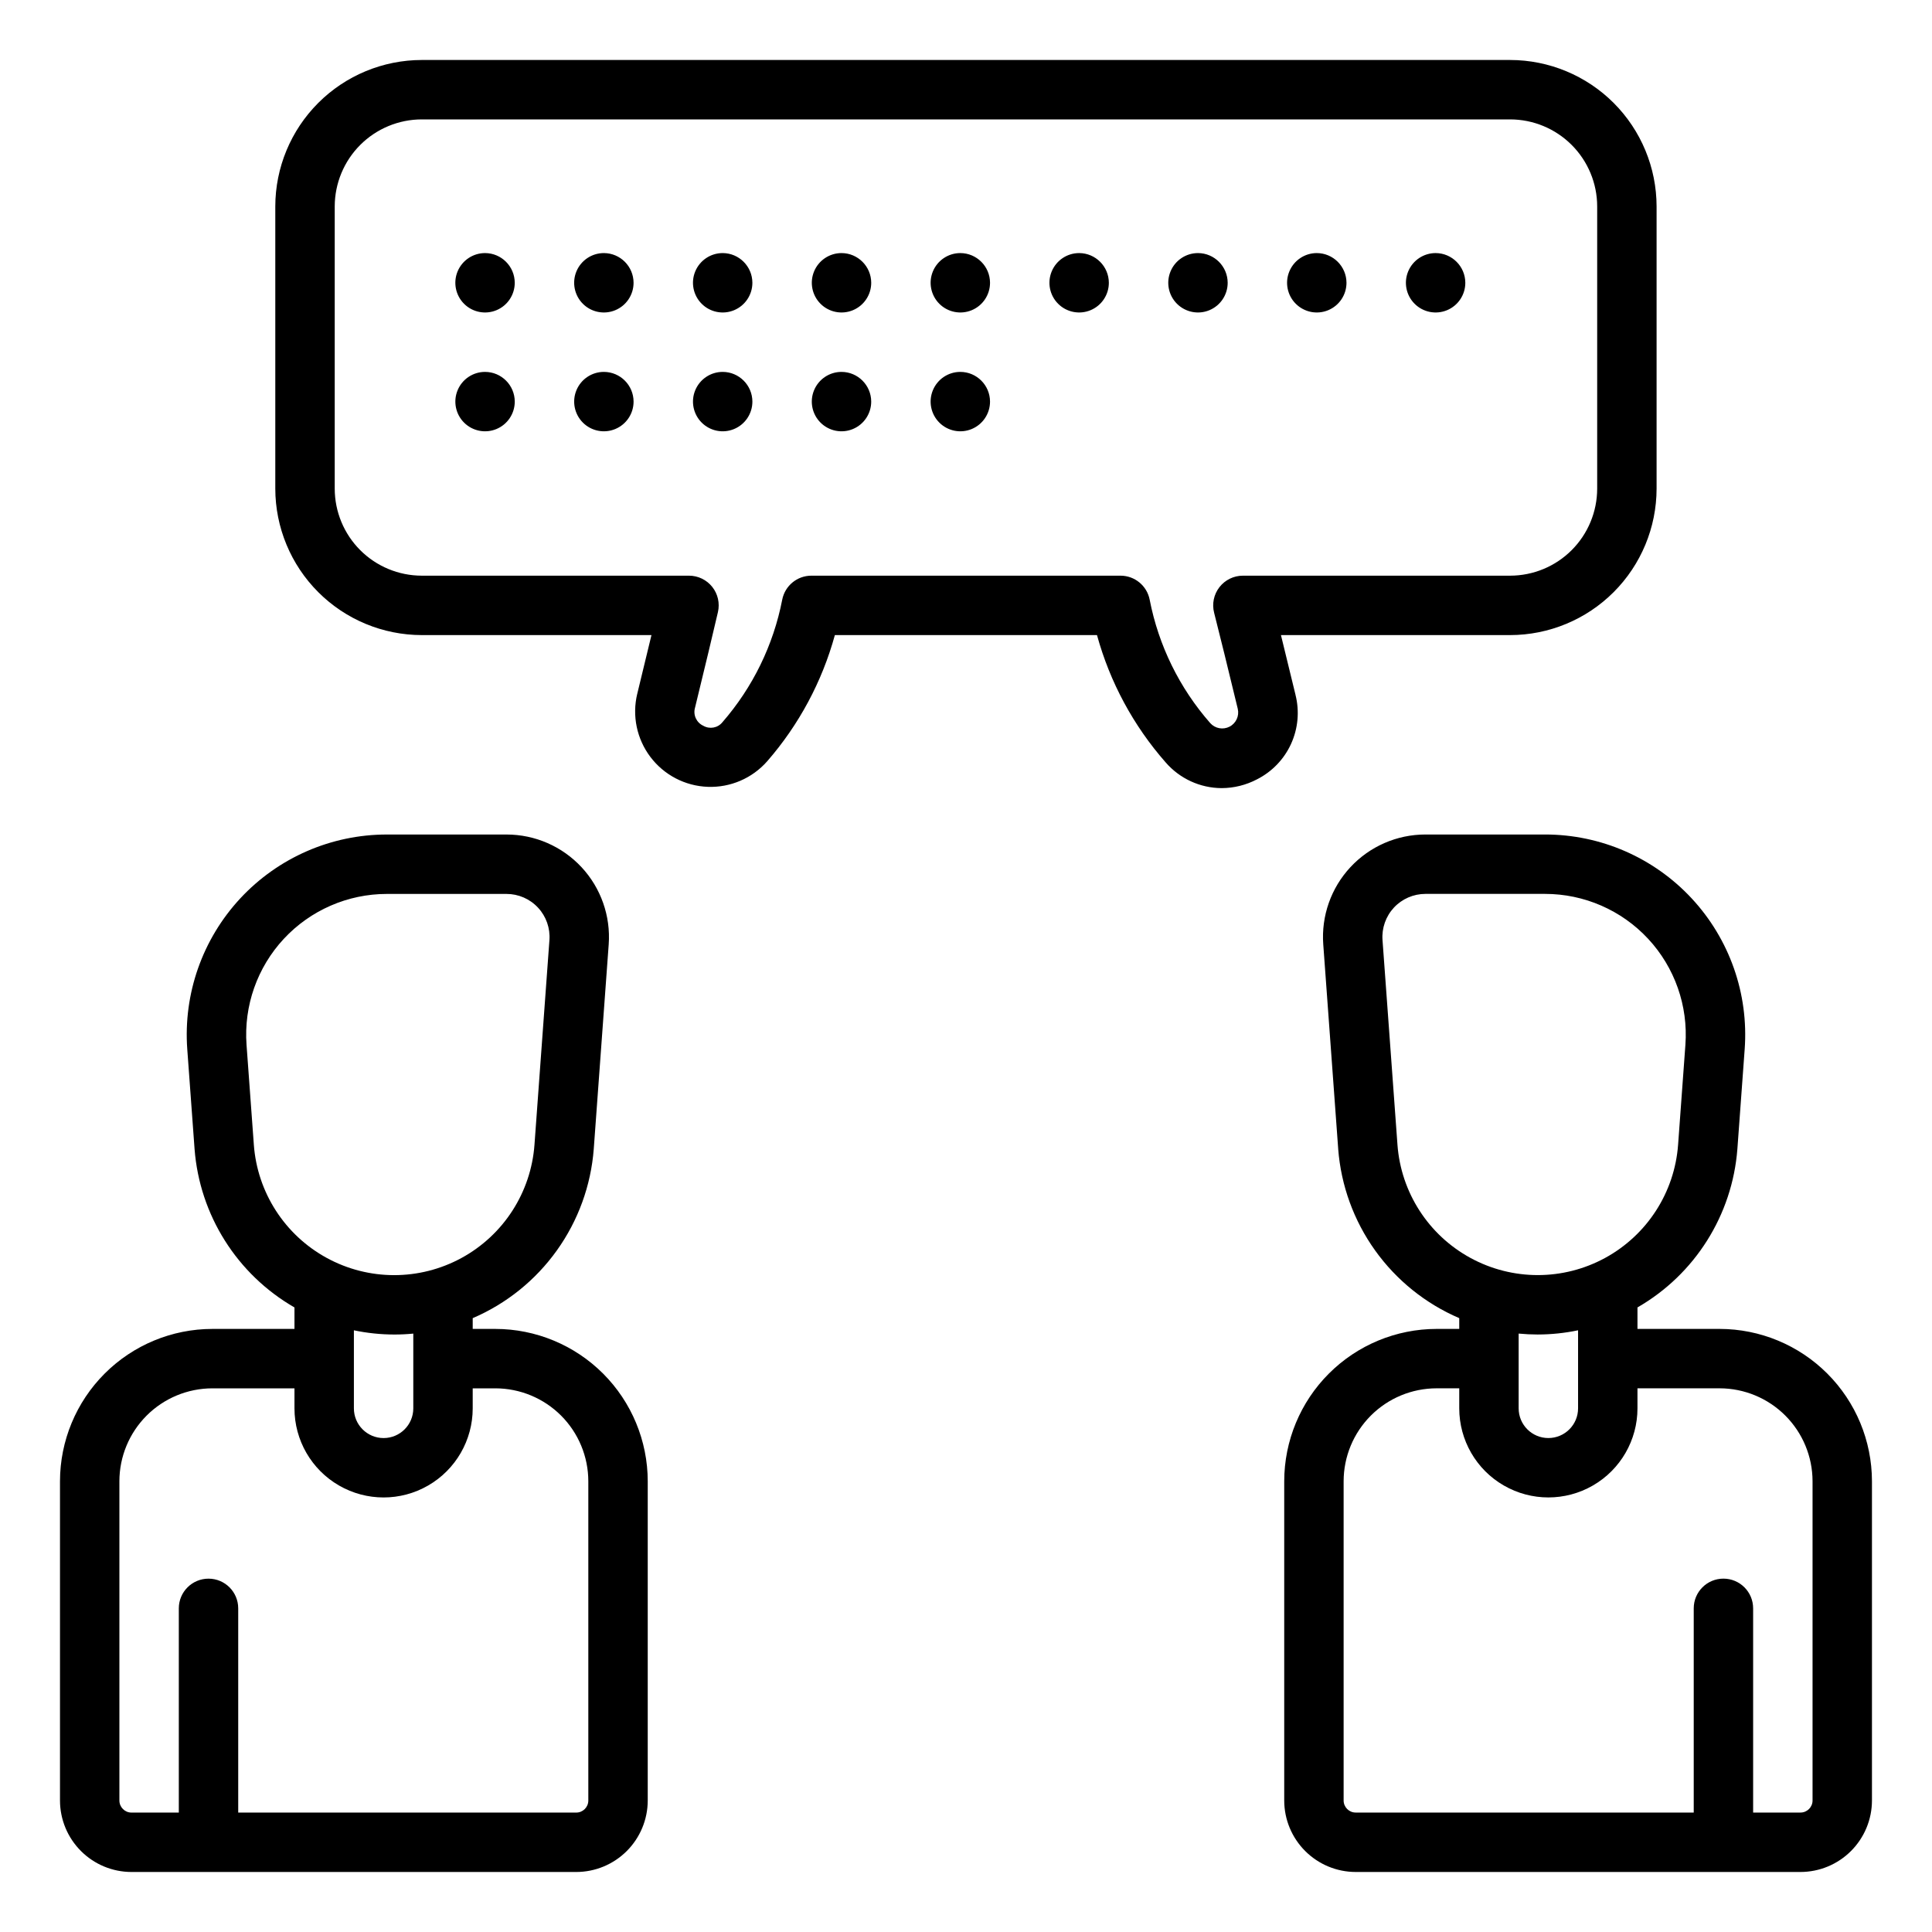 <?xml version="1.0" encoding="UTF-8"?>
<!-- Uploaded to: ICON Repo, www.iconrepo.com, Generator: ICON Repo Mixer Tools -->
<svg fill="#000000" width="800px" height="800px" version="1.1" viewBox="144 144 512 512" xmlns="http://www.w3.org/2000/svg">
 <path d="m275.29 496.18h-6.016v-2.856c8.93-3.832 16.641-10.035 22.293-17.938 5.656-7.902 9.039-17.203 9.785-26.891l3.961-54.207v-0.004c0.547-7.523-2.059-14.938-7.195-20.465-5.137-5.523-12.34-8.664-19.887-8.664h-31.703c-14.734-0.004-28.809 6.129-38.844 16.922s-15.125 25.273-14.055 39.973l1.934 26.445c1.34 17.512 11.254 33.234 26.477 41.992v5.691h-21.773c-10.703 0.012-20.965 4.269-28.531 11.84-7.566 7.566-11.824 17.828-11.836 28.527v84.609c0.004 5.023 2.004 9.836 5.555 13.387 3.551 3.551 8.363 5.551 13.387 5.555h117.87c5.023-0.004 9.84-2.004 13.391-5.555 3.551-3.551 5.547-8.363 5.555-13.387v-84.609c-0.012-10.699-4.269-20.961-11.836-28.531-7.57-7.566-17.832-11.824-28.531-11.836zm-64.02-48.828-1.934-26.445c-0.754-10.336 2.824-20.52 9.879-28.109 7.055-7.586 16.953-11.898 27.312-11.898h31.703c3.172 0 6.199 1.316 8.355 3.641 2.16 2.32 3.254 5.438 3.019 8.598l-3.961 54.211v0.004c-0.922 12.641-8.203 23.949-19.332 30.016-11.129 6.07-24.578 6.07-35.707 0-11.129-6.066-18.414-17.375-19.336-30.016zm37.188 50.312c1.707 0 3.398-0.082 5.07-0.246v19.812c0 4.348-3.523 7.871-7.871 7.871s-7.871-3.523-7.871-7.871v-20.684c3.508 0.738 7.086 1.109 10.672 1.117zm51.453 123.49c0 1.766-1.434 3.199-3.199 3.199h-89.582v-54.121c0-4.348-3.523-7.871-7.871-7.871-4.348 0-7.871 3.523-7.871 7.871v54.121h-12.547c-1.766 0-3.195-1.434-3.199-3.199v-84.609c0.008-6.527 2.606-12.785 7.223-17.402 4.613-4.613 10.875-7.211 17.402-7.219h21.773v5.305c0 8.438 4.5 16.234 11.809 20.449 7.309 4.219 16.309 4.219 23.617 0 7.305-4.215 11.809-12.012 11.809-20.449v-5.305h6.016c6.527 0.008 12.785 2.606 17.402 7.219 4.613 4.617 7.211 10.875 7.219 17.402zm299.81-124.98h-21.773v-5.691c15.227-8.758 25.137-24.48 26.477-41.992l1.934-26.445c1.07-14.699-4.019-29.18-14.055-39.973s-24.105-16.926-38.844-16.922h-31.703c-7.543 0-14.75 3.137-19.887 8.664-5.137 5.523-7.742 12.938-7.191 20.461l3.961 54.211-0.004 0.004c0.746 9.688 4.129 18.988 9.785 26.891 5.656 7.902 13.363 14.105 22.297 17.938v2.856h-6.016c-10.703 0.012-20.965 4.269-28.531 11.836-7.57 7.57-11.824 17.828-11.836 28.531v84.609c0.004 5.023 2 9.836 5.555 13.387 3.551 3.551 8.363 5.551 13.387 5.555h117.87c5.023-0.004 9.836-2.004 13.387-5.555 3.551-3.551 5.551-8.363 5.555-13.387v-84.609c-0.012-10.699-4.266-20.961-11.836-28.531-7.566-7.566-17.828-11.824-28.531-11.836zm-85.379-48.828-3.961-54.219c-0.23-3.16 0.863-6.273 3.019-8.598 2.16-2.32 5.188-3.637 8.355-3.637h31.703c10.363 0 20.258 4.312 27.312 11.898 7.055 7.59 10.637 17.773 9.879 28.109l-1.934 26.445c-0.922 12.641-8.207 23.949-19.332 30.016-11.129 6.07-24.582 6.07-35.707 0-11.129-6.066-18.414-17.375-19.336-30.016zm37.188 50.312c3.586-0.008 7.164-0.379 10.676-1.117v20.684c0 4.348-3.527 7.871-7.875 7.871-4.348 0-7.871-3.523-7.871-7.871v-19.812c1.672 0.16 3.359 0.242 5.07 0.246zm72.816 123.49c0 1.766-1.434 3.199-3.199 3.199h-12.547v-54.121c0-4.348-3.523-7.871-7.871-7.871s-7.871 3.523-7.871 7.871v54.121h-89.582c-1.766 0-3.199-1.434-3.199-3.199v-84.609c0.008-6.527 2.606-12.785 7.223-17.402 4.613-4.613 10.871-7.211 17.402-7.219h6.016v5.305c0 8.438 4.5 16.234 11.809 20.449 7.305 4.219 16.309 4.219 23.613 0 7.309-4.215 11.809-12.012 11.809-20.449v-5.305h21.773c6.531 0.008 12.789 2.606 17.402 7.219 4.617 4.617 7.215 10.875 7.223 17.402zm-137.02-293.01c-1.348-5.574-2.695-11.105-3.859-15.832h60.734c10.293-0.012 20.156-4.106 27.434-11.383 7.273-7.273 11.367-17.141 11.379-27.43v-74.785c-0.012-10.289-4.106-20.152-11.379-27.43-7.277-7.273-17.141-11.367-27.434-11.379h-288.43c-10.289 0.012-20.156 4.106-27.43 11.379-7.277 7.277-11.371 17.141-11.383 27.43v74.785c0.012 10.289 4.106 20.156 11.383 27.43 7.273 7.277 17.141 11.371 27.43 11.383h60.875c-1.105 4.617-2.422 10.043-3.758 15.531h-0.004c-1.414 5.832-0.133 11.988 3.488 16.773 3.621 4.785 9.199 7.691 15.195 7.91 6 0.223 11.777-2.262 15.742-6.769 8.414-9.66 14.547-21.094 17.941-33.445h69.465c3.43 12.477 9.648 24.012 18.191 33.73 3.734 4.316 9.152 6.805 14.855 6.824 3.258-0.012 6.465-0.809 9.348-2.324 3.996-2.019 7.184-5.336 9.039-9.406 1.855-4.074 2.269-8.656 1.172-12.992zm-13.945-31.578c-2.434 0-4.731 1.129-6.223 3.051-1.492 1.926-2.008 4.434-1.398 6.789 1.332 5.168 3.793 15.23 6.262 25.434 0.445 1.891-0.449 3.84-2.172 4.734-1.719 0.895-3.828 0.508-5.121-0.938-8.156-9.285-13.695-20.574-16.051-32.703-0.719-3.699-3.961-6.367-7.727-6.367h-81.926c-3.766 0-7.004 2.668-7.727 6.367-2.336 12.027-7.801 23.227-15.848 32.473-1.227 1.52-3.379 1.914-5.066 0.934-1.809-0.832-2.742-2.856-2.199-4.766 2.508-10.285 4.93-20.352 6.082-25.375v-0.004c0.535-2.336-0.023-4.789-1.516-6.664-1.492-1.871-3.758-2.965-6.156-2.965h-70.82c-6.117-0.008-11.98-2.438-16.305-6.762s-6.754-10.188-6.762-16.305v-74.785c0.008-6.113 2.438-11.977 6.762-16.301 4.324-4.324 10.188-6.758 16.305-6.766h288.43c6.117 0.008 11.98 2.441 16.305 6.766 4.324 4.324 6.758 10.188 6.762 16.301v74.785c-0.004 6.117-2.438 11.98-6.762 16.305s-10.188 6.754-16.305 6.762zm-129.99-77.621c0 3.184-1.918 6.055-4.859 7.273-2.941 1.219-6.328 0.543-8.578-1.707s-2.926-5.637-1.707-8.578c1.219-2.941 4.09-4.859 7.273-4.859 4.34 0.012 7.859 3.531 7.871 7.871zm-31.488 0c0 3.184-1.918 6.055-4.859 7.273-2.941 1.219-6.328 0.543-8.578-1.707s-2.926-5.637-1.707-8.578c1.219-2.941 4.09-4.859 7.273-4.859 4.344 0.012 7.859 3.531 7.871 7.871zm-31.488 0c0 3.184-1.918 6.055-4.859 7.273s-6.328 0.543-8.578-1.707-2.926-5.637-1.707-8.578c1.219-2.941 4.09-4.859 7.273-4.859 4.344 0.012 7.859 3.531 7.871 7.871zm251.91 0c0 3.184-1.918 6.055-4.859 7.273s-6.328 0.543-8.578-1.707c-2.254-2.25-2.926-5.637-1.707-8.578 1.219-2.941 4.09-4.859 7.273-4.859 4.34 0.012 7.856 3.531 7.871 7.871zm-62.977 0c0 3.184-1.918 6.055-4.859 7.273-2.941 1.219-6.328 0.543-8.578-1.707-2.254-2.25-2.926-5.637-1.707-8.578 1.219-2.941 4.09-4.859 7.273-4.859 4.34 0.012 7.856 3.531 7.871 7.871zm-94.465 0c0 3.184-1.918 6.055-4.859 7.273s-6.328 0.543-8.578-1.707-2.926-5.637-1.707-8.578c1.219-2.941 4.09-4.859 7.273-4.859 4.34 0.012 7.859 3.531 7.871 7.871zm125.95 0c0 3.184-1.918 6.055-4.859 7.273-2.941 1.219-6.328 0.543-8.578-1.707-2.254-2.25-2.926-5.637-1.707-8.578 1.219-2.941 4.09-4.859 7.273-4.859 4.34 0.012 7.856 3.531 7.871 7.871zm-62.977 0c0 3.184-1.918 6.055-4.859 7.273s-6.328 0.543-8.578-1.707c-2.254-2.25-2.926-5.637-1.707-8.578 1.219-2.941 4.09-4.859 7.273-4.859 4.34 0.012 7.856 3.531 7.871 7.871zm-31.488 0c0 3.184-1.918 6.055-4.859 7.273s-6.328 0.543-8.578-1.707-2.926-5.637-1.707-8.578c1.219-2.941 4.09-4.859 7.273-4.859 4.34 0.012 7.859 3.531 7.871 7.871zm-62.977 31.488c0 3.184-1.918 6.055-4.859 7.273-2.941 1.219-6.328 0.543-8.578-1.707s-2.926-5.637-1.707-8.578c1.219-2.941 4.09-4.859 7.273-4.859 4.34 0.012 7.859 3.531 7.871 7.871zm31.488 0c0 3.184-1.918 6.055-4.859 7.273s-6.328 0.543-8.578-1.707-2.926-5.637-1.707-8.578c1.219-2.941 4.09-4.859 7.273-4.859 4.34 0.012 7.859 3.531 7.871 7.871zm31.488 0c0 3.184-1.918 6.055-4.859 7.273s-6.328 0.543-8.578-1.707-2.926-5.637-1.707-8.578c1.219-2.941 4.09-4.859 7.273-4.859 4.34 0.012 7.859 3.531 7.871 7.871zm-125.95 0c0 3.184-1.918 6.055-4.859 7.273s-6.328 0.543-8.578-1.707-2.926-5.637-1.707-8.578c1.219-2.941 4.09-4.859 7.273-4.859 4.344 0.012 7.859 3.531 7.871 7.871zm31.488 0c0 3.184-1.918 6.055-4.859 7.273-2.941 1.219-6.328 0.543-8.578-1.707s-2.926-5.637-1.707-8.578c1.219-2.941 4.09-4.859 7.273-4.859 4.344 0.012 7.859 3.531 7.871 7.871z"/>
</svg>